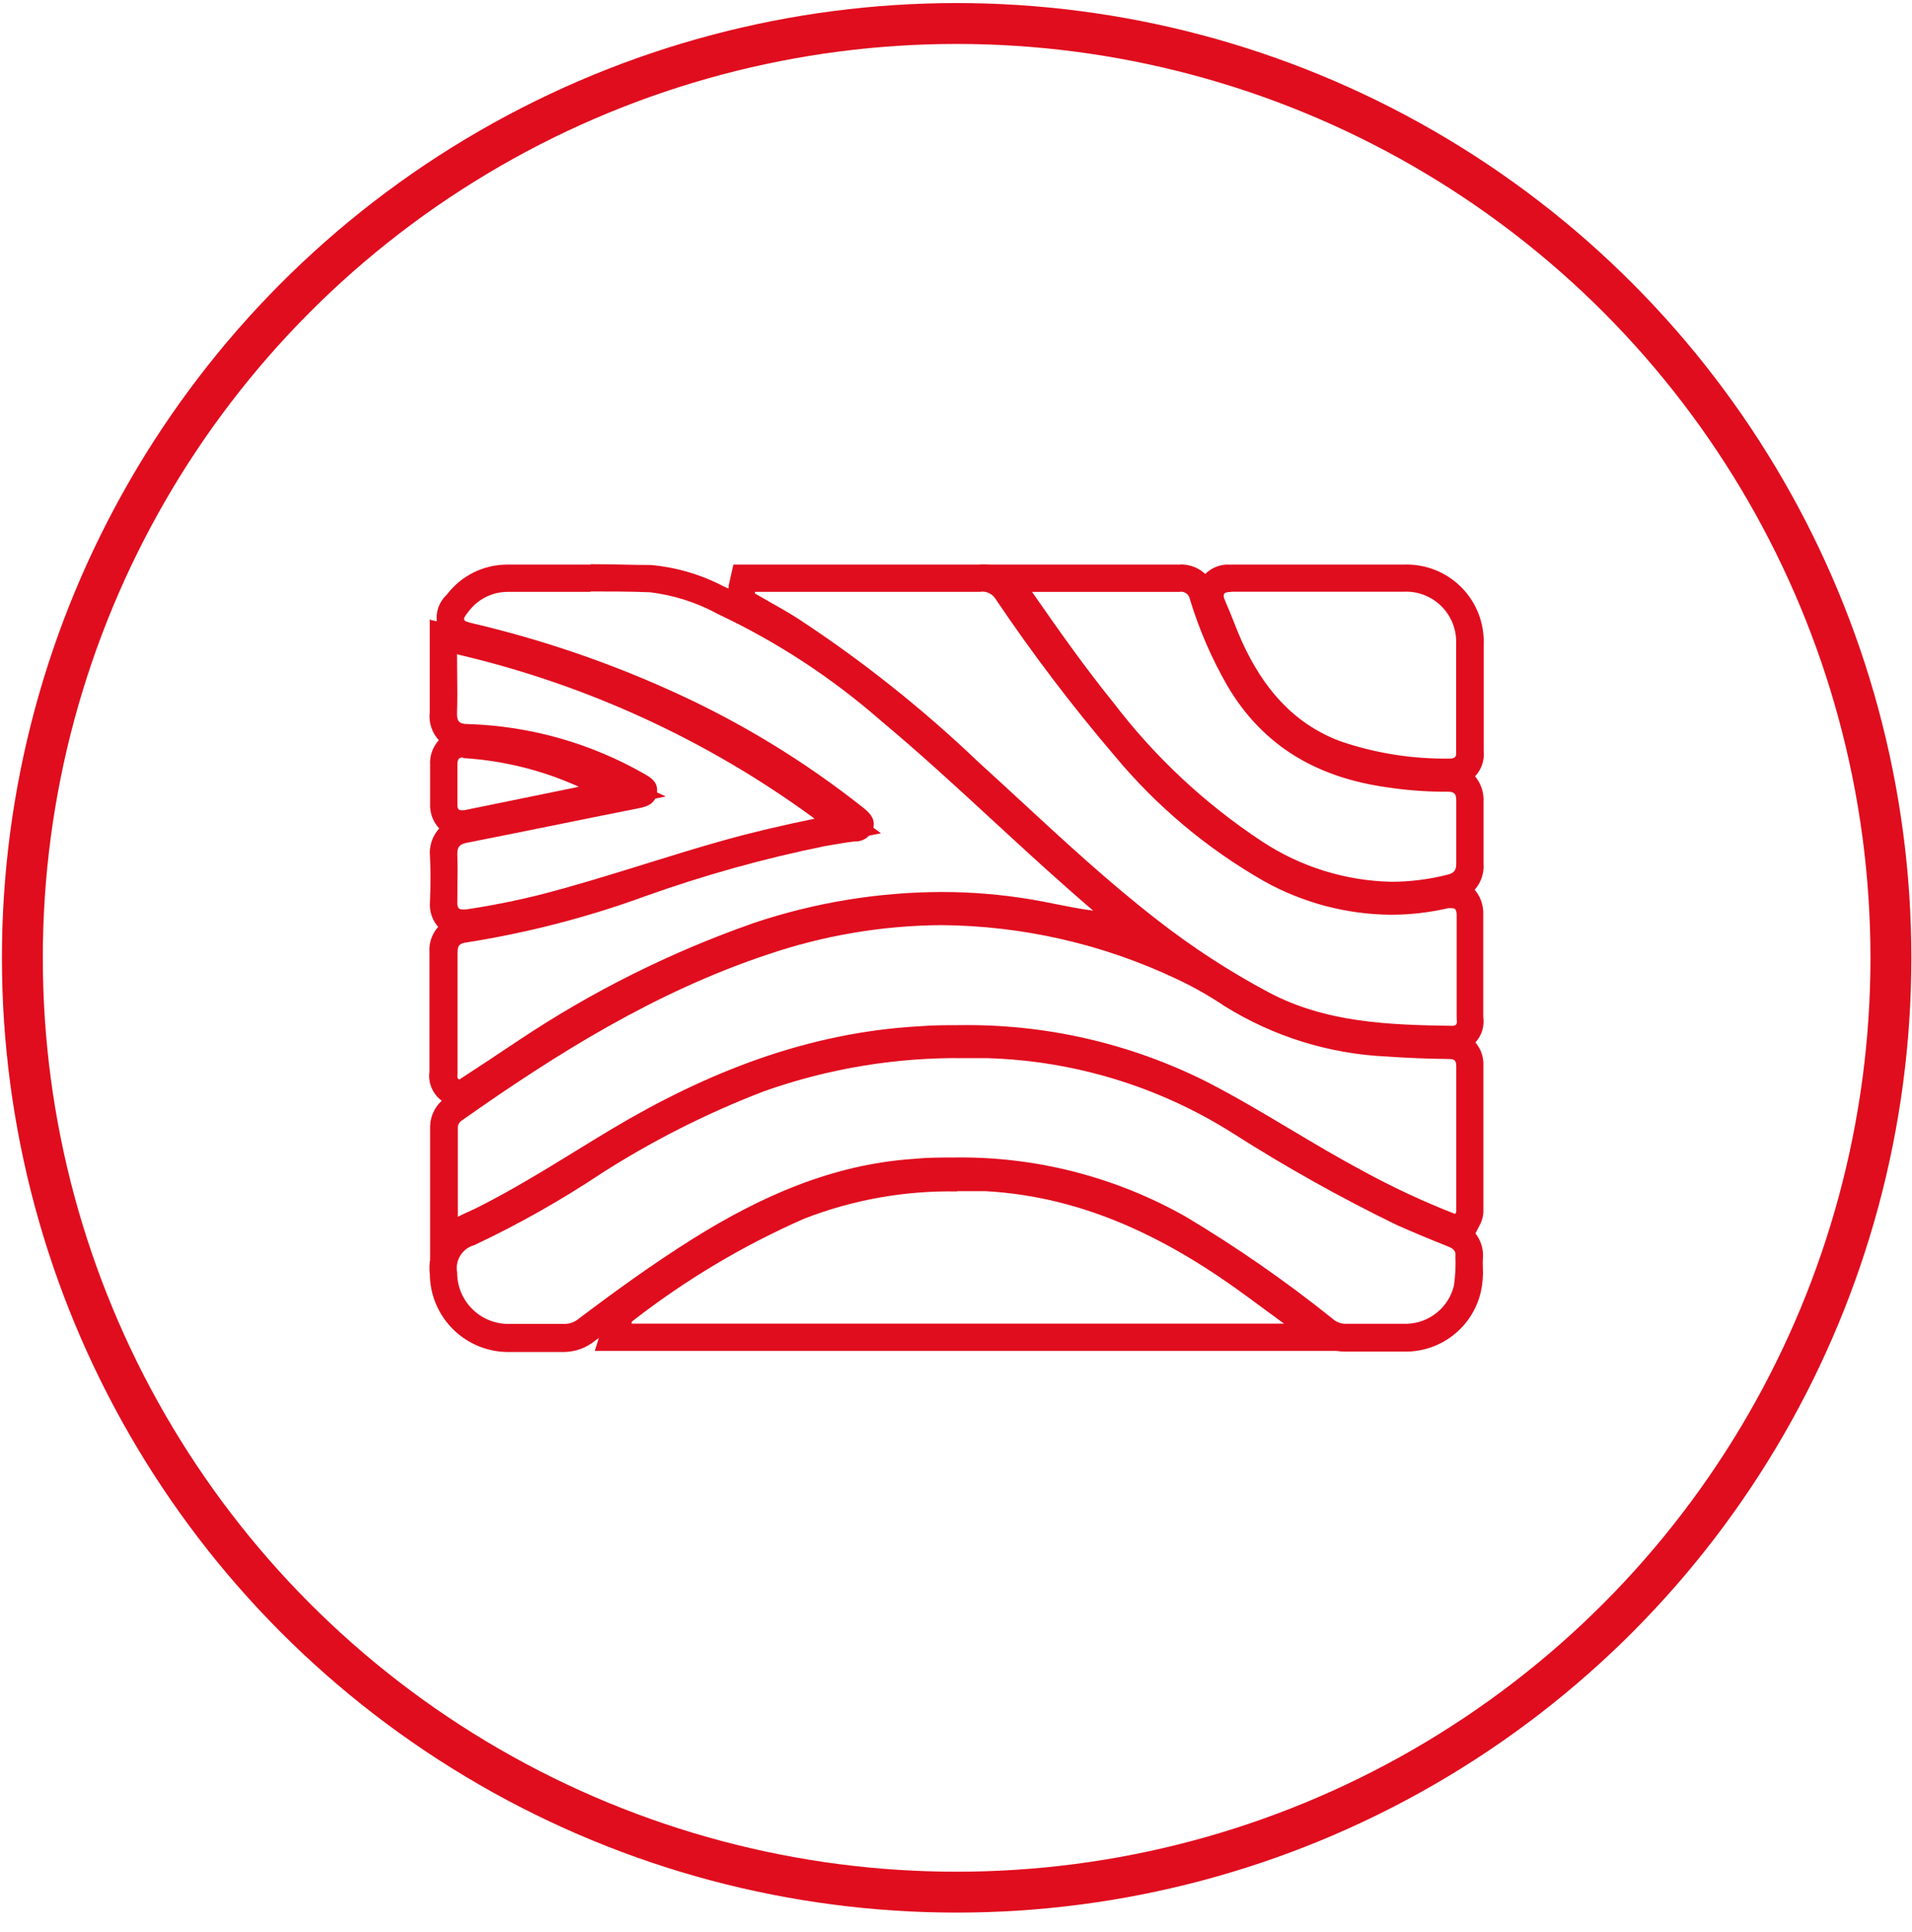 <svg width="96" height="97" viewBox="0 0 96 97" fill="none" xmlns="http://www.w3.org/2000/svg">
<g id="madera_1">
<path id="Shape" fill-rule="evenodd" clip-rule="evenodd" d="M37.877 53.508C41.275 52.297 44.862 51.704 48.47 51.757V51.77H49.469H49.571C54.182 51.897 58.673 53.263 62.573 55.726L63.702 56.41C65.947 57.825 68.273 59.107 70.668 60.249C71.368 60.558 72.091 60.858 72.697 61.111C72.898 61.194 73.085 61.272 73.255 61.344C74.041 61.611 74.538 62.386 74.453 63.212C74.445 63.349 74.445 63.486 74.453 63.623C74.476 64.05 74.439 64.478 74.343 64.895C73.931 66.602 72.423 67.817 70.668 67.858H67.493C66.954 67.846 66.436 67.645 66.029 67.29C63.74 65.461 61.33 63.787 58.816 62.281C55.481 60.393 51.7 59.434 47.867 59.503C47.252 59.503 46.608 59.523 45.965 59.565C42.619 59.79 39.273 61.008 35.441 63.41C33.333 64.731 31.355 66.195 29.864 67.325C29.425 67.677 28.88 67.872 28.317 67.879H25.58C24.534 67.895 23.525 67.495 22.775 66.765C22.025 66.036 21.596 65.038 21.584 63.992C21.427 62.792 22.136 61.648 23.281 61.255C24.995 60.47 26.647 59.555 28.221 58.518L29.501 57.731C32.144 56.046 34.95 54.632 37.877 53.508ZM49.455 53.126H48.47C45.021 53.075 41.592 53.64 38.342 54.795C35.501 55.886 32.777 57.261 30.213 58.901C28.171 60.26 26.032 61.467 23.814 62.514C23.214 62.675 22.838 63.271 22.952 63.883C22.948 64.578 23.226 65.246 23.723 65.733C24.219 66.22 24.891 66.486 25.587 66.469H28.324C28.591 66.473 28.851 66.381 29.056 66.209C30.904 64.813 32.779 63.458 34.736 62.227C38.164 60.078 41.784 58.456 45.89 58.182C46.561 58.114 47.204 58.114 47.888 58.114C51.96 58.05 55.976 59.073 59.521 61.077C62.089 62.611 64.549 64.319 66.884 66.189C67.052 66.348 67.269 66.445 67.5 66.463H70.627C71.763 66.434 72.738 65.645 73.002 64.54C73.071 64.059 73.097 63.574 73.077 63.089C73.105 62.815 72.988 62.699 72.742 62.596C71.852 62.24 70.969 61.878 70.1 61.488C67.278 60.113 64.536 58.578 61.889 56.889C58.194 54.554 53.94 53.255 49.572 53.126H49.455Z" fill="#E00D1E"/>
<path id="Shape_2" fill-rule="evenodd" clip-rule="evenodd" d="M38.075 46.604C41.03 45.606 44.126 45.091 47.245 45.078C51.533 45.114 55.763 46.079 59.644 47.904C60.54 48.32 61.404 48.801 62.231 49.341C64.484 50.741 67.06 51.537 69.71 51.654C70.641 51.723 71.674 51.771 72.694 51.771C73.168 51.733 73.636 51.901 73.978 52.232C74.32 52.564 74.503 53.026 74.48 53.502V58.593V60.803C74.477 61.069 74.404 61.328 74.268 61.556L73.727 62.63L72.571 62.199C70.927 61.567 69.326 60.826 67.781 59.982C66.965 59.545 66.16 59.072 65.371 58.607C64.935 58.351 64.504 58.097 64.079 57.854C63.747 57.66 63.415 57.463 63.083 57.265C62.046 56.649 61.01 56.032 59.973 55.514C56.3 53.654 52.229 52.722 48.114 52.797C47.809 52.797 47.5 52.81 47.187 52.824C46.867 52.838 46.543 52.852 46.218 52.852C41.312 53.119 36.577 54.706 31.328 57.84L29.583 58.901C28.002 59.886 26.319 60.899 24.581 61.782C24.382 61.898 24.15 62.008 23.896 62.124L23.547 62.288L21.597 63.212V59.982V56.609C21.592 56.01 21.884 55.449 22.377 55.11C26.73 52.037 31.999 48.657 38.075 46.604ZM59.076 49.15C55.376 47.398 51.338 46.475 47.245 46.447C44.281 46.47 41.34 46.969 38.534 47.925C32.929 49.793 27.982 52.872 23.192 56.253C23.057 56.335 22.978 56.485 22.986 56.643V61.091C23.166 60.997 23.352 60.913 23.535 60.83C23.699 60.756 23.86 60.683 24.013 60.605C25.703 59.752 27.323 58.758 28.941 57.765C29.517 57.411 30.092 57.058 30.671 56.711C35.468 53.844 40.545 51.832 46.191 51.524C46.855 51.47 47.477 51.47 48.162 51.47C52.48 51.402 56.751 52.381 60.609 54.323C62.04 55.059 63.422 55.882 64.804 56.706C66.006 57.423 67.209 58.139 68.444 58.798C69.934 59.612 71.475 60.33 73.056 60.947C73.118 60.886 73.118 60.831 73.118 60.831V53.522C73.118 53.167 72.94 53.167 72.694 53.167C71.667 53.157 70.641 53.116 69.614 53.043C66.736 52.91 63.939 52.041 61.492 50.518C60.723 50.001 59.915 49.543 59.076 49.15Z" fill="#E00D1E"/>
<path id="Shape_3" fill-rule="evenodd" clip-rule="evenodd" d="M27.284 28.347H29.658L29.645 28.326C30.267 28.326 30.834 28.338 31.364 28.349C31.83 28.358 32.267 28.367 32.69 28.367C33.964 28.483 35.203 28.848 36.337 29.442L36.659 29.585C39.715 31.039 42.554 32.909 45.096 35.142C47.053 36.777 48.949 38.516 50.776 40.199C51.973 41.307 53.212 42.443 54.45 43.538L55.292 44.284L55.703 44.647L59.124 47.637L54.608 47.035C53.975 46.946 53.367 46.826 52.777 46.711C52.735 46.703 52.693 46.694 52.651 46.686L51.474 46.46C50.056 46.222 48.621 46.103 47.183 46.104C44.121 46.124 41.083 46.637 38.185 47.623C34.152 49.032 30.314 50.948 26.764 53.324C26.25 53.657 25.737 54.002 25.224 54.348C25.053 54.463 24.882 54.578 24.711 54.692L23.76 55.322L23.075 55.767L22.391 55.397C21.806 55.094 21.475 54.456 21.563 53.803V51.75V47.815C21.531 47.348 21.688 46.888 21.997 46.537C22.307 46.186 22.745 45.973 23.212 45.947C26.182 45.477 29.099 44.721 31.923 43.689L32.129 43.62C35.069 42.565 38.084 41.727 41.148 41.116H41.257L41.695 41.041C38.989 38.983 36.057 37.24 32.957 35.847C29.874 34.461 26.666 33.372 23.376 32.596C22.751 32.546 22.215 32.13 22.01 31.536C21.805 30.943 21.971 30.285 22.432 29.859C23.154 28.901 24.285 28.341 25.484 28.347H27.284ZM32.642 29.736C31.643 29.695 30.644 29.695 29.645 29.695L29.658 29.715H25.505C24.723 29.712 23.986 30.08 23.52 30.708C23.192 31.118 23.205 31.173 23.705 31.289C27.089 32.081 30.389 33.197 33.559 34.622C37.069 36.188 40.369 38.191 43.379 40.582C43.714 40.856 43.967 41.15 43.837 41.602C43.713 42 43.336 42.264 42.92 42.245C42.537 42.287 42.154 42.353 41.774 42.419C41.659 42.438 41.543 42.458 41.428 42.478C38.361 43.1 35.342 43.942 32.395 44.996C29.487 46.058 26.483 46.835 23.424 47.316C23.069 47.364 22.973 47.466 22.973 47.822V53.878C22.973 53.902 22.97 53.928 22.967 53.954C22.956 54.045 22.944 54.141 23.062 54.2C24.054 53.556 25.08 52.872 26.106 52.188L26.107 52.188C29.757 49.757 33.697 47.794 37.836 46.344C40.879 45.32 44.068 44.793 47.279 44.784C48.792 44.784 50.303 44.91 51.795 45.16C52.199 45.229 52.595 45.308 52.99 45.388C53.615 45.513 54.239 45.637 54.888 45.721L54.888 45.721C54.443 45.338 53.999 44.955 53.561 44.565C52.313 43.464 51.088 42.336 49.864 41.208C48.015 39.503 46.165 37.799 44.234 36.189C41.773 34.033 39.023 32.232 36.063 30.838C35.003 30.256 33.842 29.882 32.642 29.736Z" fill="#E00D1E"/>
<path id="Shape_4" fill-rule="evenodd" clip-rule="evenodd" d="M36.823 28.347H49.25V28.333C50.002 28.319 50.709 28.694 51.118 29.325C52.915 31.997 54.862 34.564 56.948 37.017C59.48 39.891 61.683 41.752 64.078 43.039C65.829 44.004 67.793 44.519 69.792 44.537C70.658 44.537 71.522 44.438 72.365 44.243C72.533 44.199 72.705 44.176 72.879 44.175C73.301 44.17 73.708 44.335 74.008 44.633C74.33 44.989 74.498 45.46 74.473 45.94V49.197V51.045C74.543 51.508 74.402 51.979 74.088 52.326C73.773 52.674 73.319 52.862 72.851 52.838C69.929 52.797 66.289 52.742 62.983 50.983C60.951 49.892 59.015 48.63 57.194 47.213C54.765 45.29 52.486 43.237 50.283 41.184C50.081 41 49.878 40.815 49.674 40.63C49.16 40.163 48.645 39.695 48.155 39.234C45.436 36.634 42.488 34.284 39.348 32.213C38.883 31.926 38.417 31.659 37.918 31.378L37.233 30.981L36.364 30.475L36.583 29.496V29.414L36.823 28.347ZM50.009 30.105C49.859 29.842 49.573 29.685 49.27 29.702L49.25 29.715H47.402H37.904V29.797C38.156 29.945 38.413 30.091 38.671 30.236C39.14 30.501 39.611 30.767 40.053 31.05C43.285 33.169 46.317 35.579 49.113 38.249C49.833 38.902 50.546 39.561 51.26 40.22C53.477 42.268 55.691 44.313 58.077 46.166C59.832 47.539 61.703 48.757 63.668 49.806C66.562 51.353 69.731 51.456 72.913 51.504C73.171 51.504 73.157 51.342 73.144 51.189C73.141 51.156 73.138 51.123 73.138 51.093V45.974C73.138 45.701 73.084 45.598 72.913 45.598C72.842 45.591 72.771 45.591 72.701 45.598C71.758 45.817 70.794 45.927 69.826 45.926C67.6 45.906 65.414 45.327 63.469 44.243C60.6 42.606 58.05 40.464 55.942 37.92C53.818 35.429 51.838 32.82 50.009 30.105Z" fill="#E00D1E"/>
<path id="Shape_5" fill-rule="evenodd" clip-rule="evenodd" d="M39.847 59.934C42.461 58.905 45.251 58.4 48.059 58.449V58.47H49.544C54.204 58.661 58.652 60.468 63.531 64.06L64.612 64.854L65.296 65.354L68.65 67.824H29.863L30.39 66.147C30.454 65.785 30.655 65.462 30.952 65.244C33.681 63.106 36.67 61.321 39.847 59.934ZM49.475 59.804H48.059V59.818C45.433 59.769 42.822 60.234 40.374 61.186C37.298 62.538 34.402 64.266 31.752 66.332C31.711 66.353 31.711 66.414 31.711 66.455H64.469L62.71 65.162C58.768 62.247 54.498 60.078 49.475 59.804Z" fill="#E00D1E"/>
<path id="Shape_6" fill-rule="evenodd" clip-rule="evenodd" d="M59.172 28.347H59.268L59.24 28.34C60.089 28.315 60.841 28.885 61.047 29.709C61.481 31.125 62.071 32.488 62.806 33.774C64.297 36.306 66.59 37.749 69.833 38.201C70.66 38.326 71.495 38.395 72.331 38.406H72.701C73.184 38.385 73.655 38.566 74.001 38.906C74.342 39.277 74.517 39.771 74.487 40.275V43.34C74.558 44.261 73.923 45.088 73.015 45.256C71.99 45.525 70.934 45.66 69.874 45.66C67.299 45.61 64.789 44.835 62.635 43.422C59.653 41.458 57.024 39.003 54.861 36.162C53.451 34.424 52.165 32.645 50.666 30.496L49.167 28.347H58.351H59.172ZM59.747 30.099C59.711 29.853 59.487 29.68 59.24 29.709L59.268 29.716H59.227H58.351H51.816C53.184 31.68 54.485 33.527 55.922 35.3C57.992 38.013 60.505 40.358 63.353 42.238C65.291 43.519 67.552 44.224 69.874 44.271C70.821 44.268 71.763 44.148 72.68 43.915C72.995 43.833 73.118 43.71 73.118 43.361V40.227C73.125 39.891 73.05 39.748 72.701 39.748H72.331C71.433 39.736 70.537 39.663 69.649 39.529C66.2 39.05 63.435 37.51 61.629 34.437C60.84 33.067 60.209 31.611 59.747 30.099Z" fill="#E00D1E"/>
<path id="Shape_7" fill-rule="evenodd" clip-rule="evenodd" d="M21.577 33.705V31.084L21.604 31.119L23.288 31.522C29.951 33.068 36.23 35.953 41.743 40.001L44.234 41.835L41.203 42.444C39.553 42.779 38.123 43.121 36.707 43.518C35.379 43.881 34.058 44.291 32.779 44.722L32.703 44.746C31.029 45.266 29.297 45.804 27.551 46.255C26.326 46.577 25.005 46.844 23.589 47.063C23.463 47.072 23.338 47.072 23.212 47.063C22.773 47.07 22.35 46.897 22.042 46.584C21.712 46.232 21.548 45.757 21.59 45.277C21.625 44.421 21.625 43.669 21.59 42.984C21.501 42.01 22.195 41.138 23.164 41.007L27.695 40.076L30.548 39.501C28.338 38.406 25.917 37.806 23.452 37.743C22.926 37.772 22.415 37.569 22.053 37.186C21.692 36.803 21.517 36.281 21.577 35.758V33.705ZM40.902 41.103C35.544 37.171 29.445 34.366 22.973 32.857L22.946 32.822C22.946 33.163 22.95 33.499 22.953 33.832C22.961 34.489 22.968 35.134 22.946 35.779C22.932 36.203 23.041 36.353 23.486 36.353C26.614 36.446 29.67 37.312 32.382 38.872C32.765 39.084 33.053 39.323 32.984 39.809C32.916 40.295 32.574 40.48 32.115 40.569C30.829 40.824 29.542 41.085 28.256 41.346C26.648 41.672 25.04 41.998 23.431 42.314C23.076 42.389 22.959 42.512 22.959 42.889C22.982 43.422 22.974 43.956 22.967 44.49C22.963 44.757 22.959 45.024 22.959 45.291C22.952 45.571 23.035 45.66 23.219 45.66H23.39C24.678 45.47 25.954 45.214 27.216 44.894C28.961 44.442 30.68 43.907 32.399 43.373C33.699 42.97 34.999 42.566 36.31 42.197C37.781 41.787 39.266 41.438 40.902 41.103Z" fill="#E00D1E"/>
<path id="Shape_8" fill-rule="evenodd" clip-rule="evenodd" d="M60.317 29.065C60.644 28.567 61.221 28.293 61.813 28.354L61.8 28.347H70.484C71.562 28.306 72.608 28.717 73.369 29.481C74.131 30.245 74.538 31.293 74.494 32.37V37.694C74.545 38.166 74.386 38.635 74.059 38.978C73.731 39.321 73.27 39.502 72.796 39.474C70.755 39.503 68.724 39.176 66.795 38.509C64.284 37.564 62.429 35.696 61.116 32.808C60.938 32.411 60.76 31.967 60.637 31.645C60.629 31.626 60.622 31.607 60.615 31.589C60.5 31.287 60.389 30.998 60.26 30.721C59.968 30.202 59.99 29.563 60.317 29.065ZM70.463 29.708H61.8L61.814 29.722C61.513 29.722 61.335 29.763 61.513 30.167C61.666 30.509 61.802 30.851 61.937 31.193C62.072 31.535 62.207 31.878 62.361 32.22C63.388 34.471 64.872 36.298 67.274 37.208C69.055 37.82 70.928 38.116 72.81 38.084C73.127 38.084 73.12 37.907 73.113 37.721C73.112 37.694 73.111 37.666 73.111 37.639V32.364C73.151 31.649 72.885 30.951 72.38 30.445C71.875 29.938 71.178 29.67 70.463 29.708Z" fill="#E00D1E"/>
<path id="Shape_9" fill-rule="evenodd" clip-rule="evenodd" d="M22.056 37.14C22.372 36.822 22.805 36.648 23.253 36.661L23.383 36.668C25.536 36.803 27.645 37.336 29.604 38.242L33.429 39.987L29.323 40.822L27.954 41.102L23.588 41.999C23.449 42.031 23.307 42.047 23.164 42.047C22.746 42.051 22.343 41.886 22.049 41.588C21.733 41.248 21.57 40.793 21.597 40.329V38.413C21.566 37.943 21.732 37.482 22.056 37.14ZM23.315 38.064H23.253V38.03C23.027 38.03 22.966 38.133 22.966 38.379V40.357C22.959 40.569 22.993 40.678 23.164 40.678H23.308L29.063 39.501C27.249 38.679 25.302 38.192 23.315 38.064Z" fill="#E00D1E"/>
<circle id="Oval" cx="48.032" cy="48.089" r="46.909" stroke="#E00D1E" stroke-width="2.053"/>
</g>
</svg>
